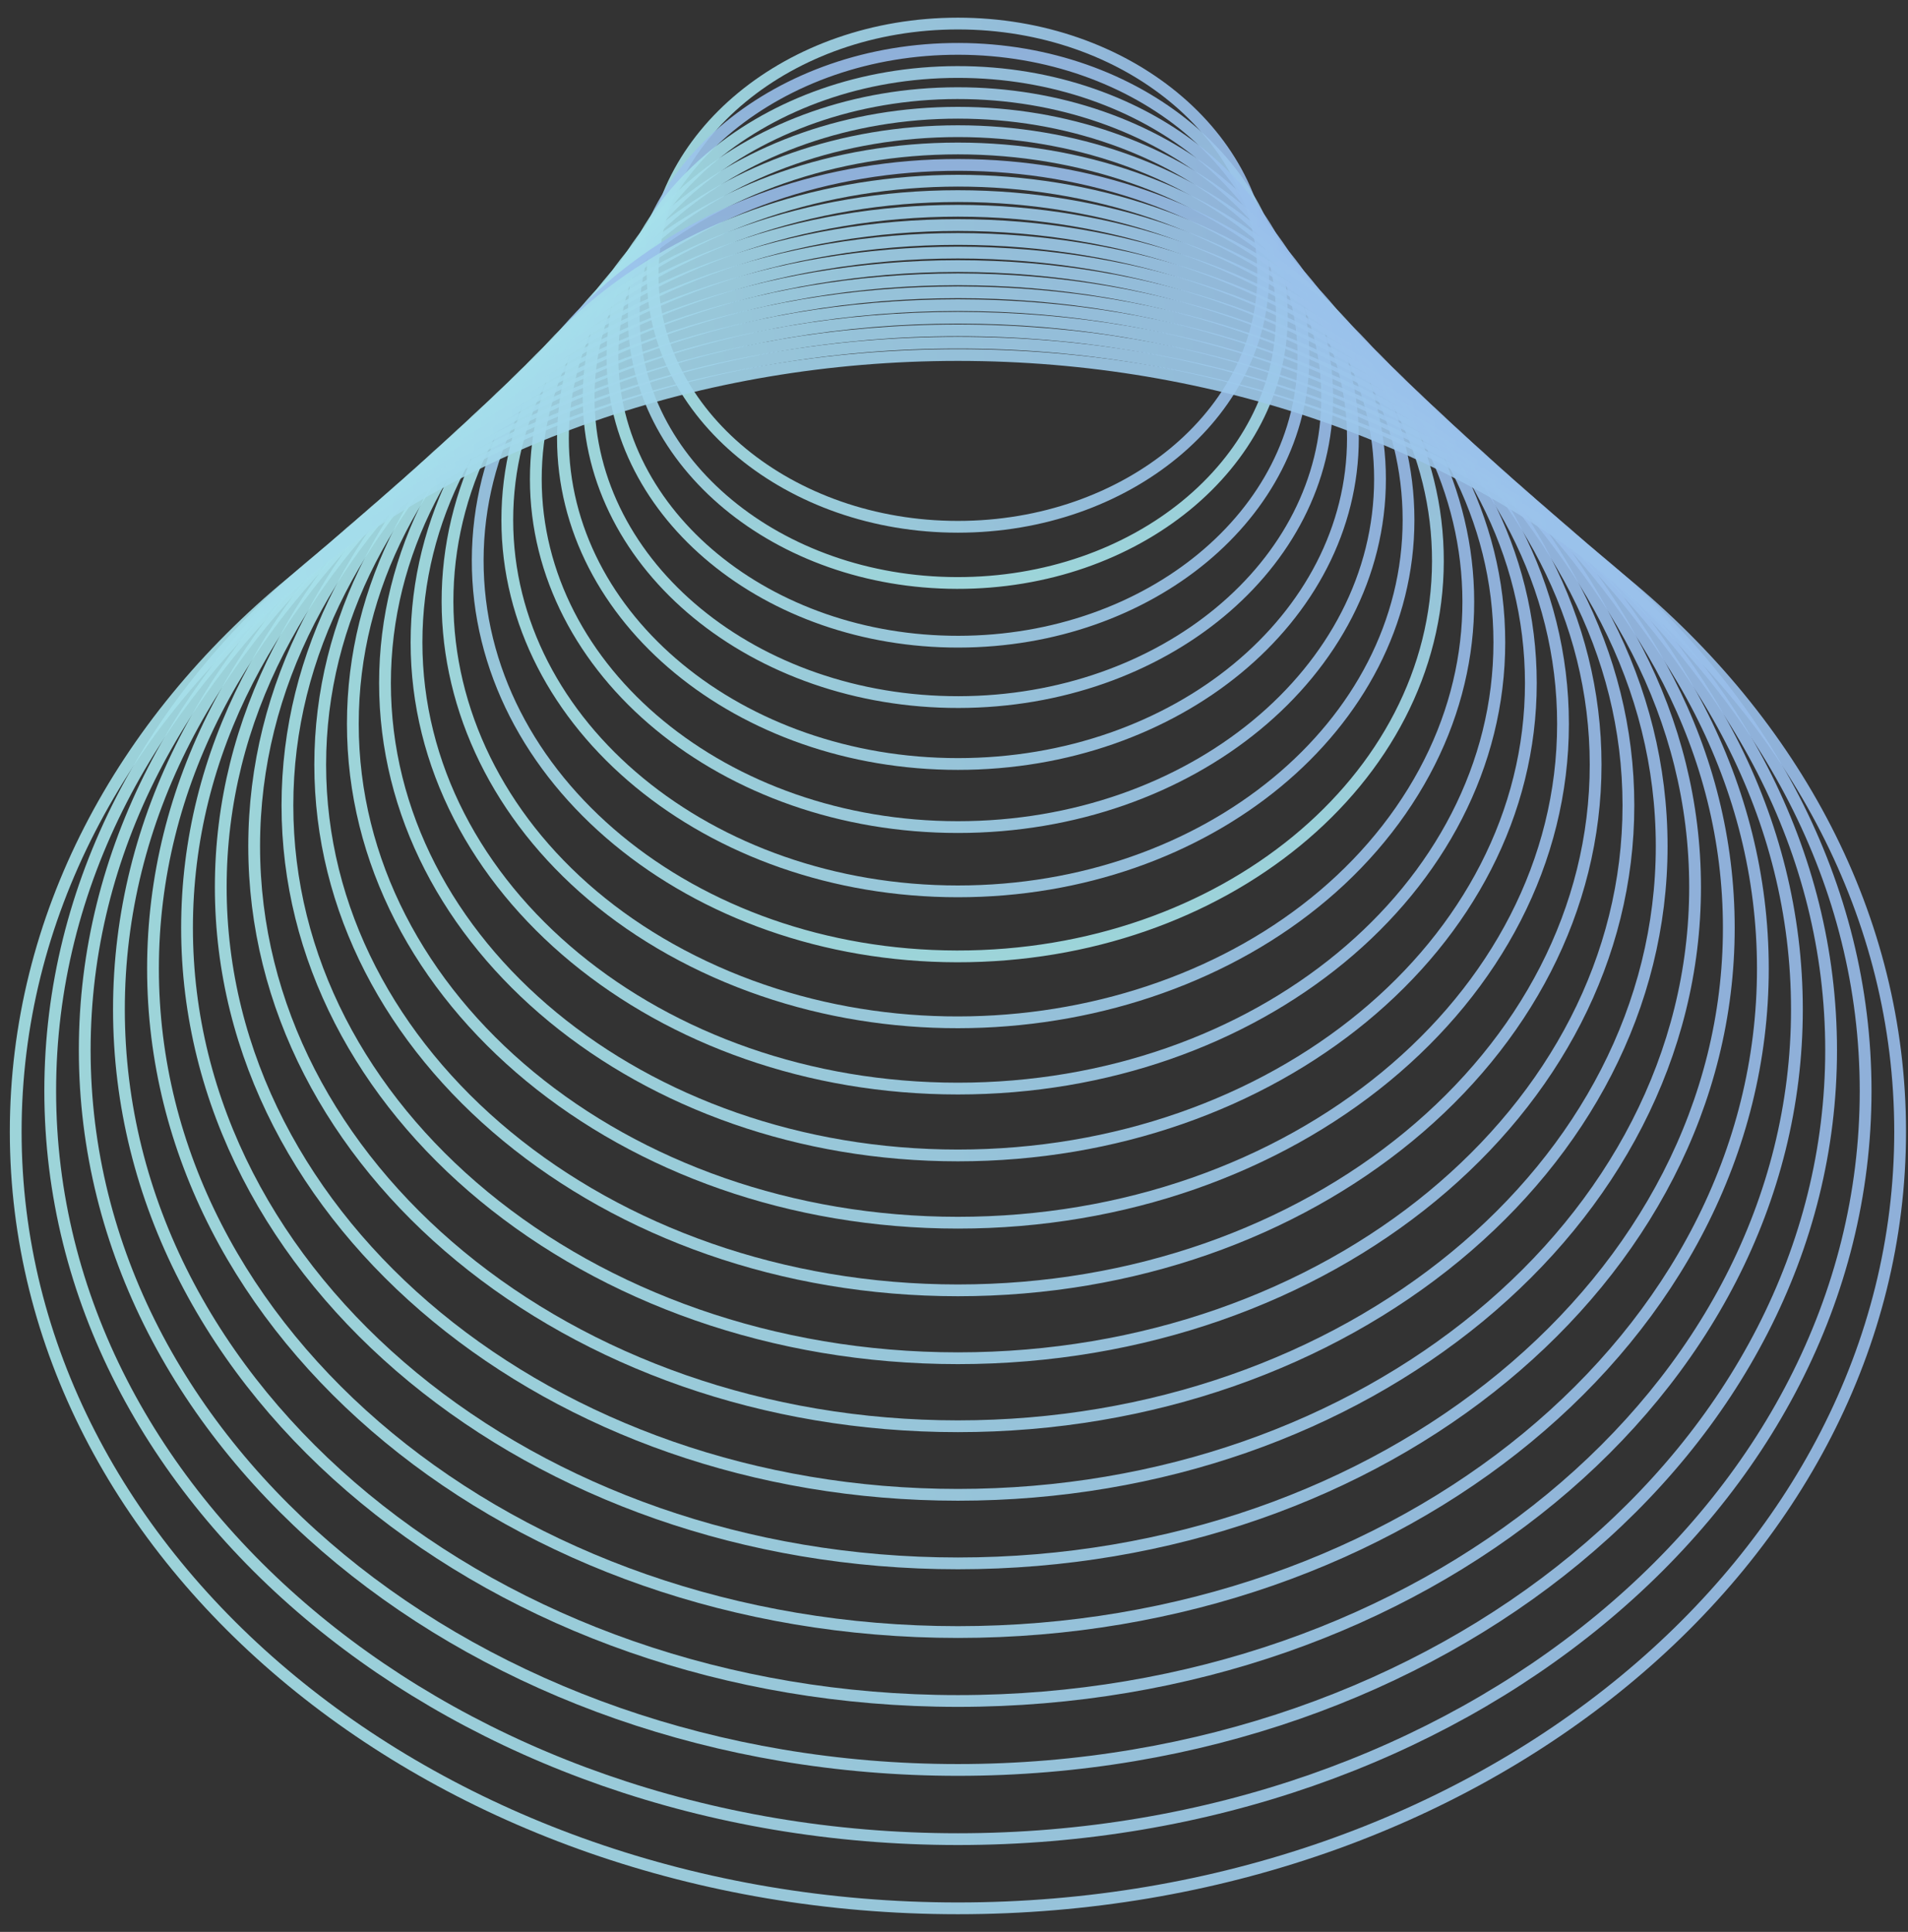 <svg width="81" height="82" viewBox="0 0 81 82" fill="none" xmlns="http://www.w3.org/2000/svg">
<rect x="0" y="0" width="81" height="82" fill="#333333" stroke="none"/>
<g opacity="0.9">
<path opacity="0.9" d="M40.666 22.36C47.825 22.36 53.627 17.578 53.627 11.68C53.627 5.782 47.825 1 40.666 1C33.508 1 27.706 5.782 27.706 11.68C27.706 17.578 33.508 22.36 40.666 22.36Z" stroke="url(#paint0_linear_725_3707)" stroke-width="0.5" stroke-miterlimit="10"/>
<path opacity="0.9" d="M54.418 13.444C54.442 7.184 48.301 2.093 40.703 2.074C33.106 2.054 26.927 7.114 26.904 13.374C26.88 19.635 33.021 24.726 40.618 24.745C48.216 24.764 54.395 19.705 54.418 13.444Z" stroke="url(#paint1_linear_725_3707)" stroke-width="0.5" stroke-miterlimit="10"/>
<path opacity="0.9" d="M40.694 27.237C48.794 27.225 55.349 21.802 55.334 15.125C55.32 8.447 48.741 3.044 40.641 3.056C32.54 3.068 25.985 8.491 26 15.168C26.015 21.846 32.593 27.249 40.694 27.237Z" stroke="url(#paint2_linear_725_3707)" stroke-width="0.5" stroke-miterlimit="10"/>
<path opacity="0.9" d="M40.699 29.8C49.357 29.785 56.362 23.988 56.344 16.851C56.327 9.714 49.293 3.94 40.635 3.954C31.977 3.969 24.972 9.766 24.989 16.903C25.007 24.04 32.04 29.814 40.699 29.8Z" stroke="url(#paint3_linear_725_3707)" stroke-width="0.5" stroke-miterlimit="10"/>
<path opacity="0.9" d="M40.667 32.428C49.927 32.428 57.435 26.24 57.435 18.607C57.435 10.974 49.927 4.786 40.667 4.786C31.406 4.786 23.898 10.974 23.898 18.607C23.898 26.24 31.406 32.428 40.667 32.428Z" stroke="url(#paint4_linear_725_3707)" stroke-width="0.5" stroke-miterlimit="10"/>
<path opacity="0.9" d="M40.666 35.106C50.562 35.106 58.585 28.494 58.585 20.337C58.585 12.181 50.562 5.568 40.666 5.568C30.77 5.568 22.747 12.181 22.747 20.337C22.747 28.494 30.77 35.106 40.666 35.106Z" stroke="url(#paint5_linear_725_3707)" stroke-width="0.5" stroke-miterlimit="10"/>
<path opacity="0.9" d="M40.666 37.834C51.232 37.834 59.796 30.776 59.796 22.068C59.796 13.361 51.232 6.302 40.666 6.302C30.101 6.302 21.536 13.361 21.536 22.068C21.536 30.776 30.101 37.834 40.666 37.834Z" stroke="url(#paint6_linear_725_3707)" stroke-width="0.5" stroke-miterlimit="10"/>
<path opacity="0.9" d="M61.043 23.83C61.065 14.553 51.958 7.018 40.702 7C29.445 6.982 20.302 14.487 20.28 23.764C20.258 33.04 29.365 40.575 40.621 40.594C51.877 40.612 61.021 33.107 61.043 23.83Z" stroke="url(#paint7_linear_725_3707)" stroke-width="0.5" stroke-miterlimit="10"/>
<path opacity="0.9" d="M59.462 34.412C53.514 42.97 40.272 45.93 29.894 41.025C19.509 36.12 15.922 25.209 21.871 16.651C27.82 8.093 41.061 5.133 51.446 10.038C61.818 14.943 65.411 25.854 59.462 34.412Z" stroke="url(#paint8_linear_725_3707)" stroke-width="0.5" stroke-miterlimit="10"/>
<path opacity="0.9" d="M40.666 46.205C53.36 46.205 63.651 37.725 63.651 27.264C63.651 16.804 53.36 8.324 40.666 8.324C27.973 8.324 17.682 16.804 17.682 27.264C17.682 37.725 27.973 46.205 40.666 46.205Z" stroke="url(#paint9_linear_725_3707)" stroke-width="0.5" stroke-miterlimit="10"/>
<path opacity="0.9" d="M40.666 49.043C54.099 49.043 64.989 40.067 64.989 28.994C64.989 17.922 54.099 8.946 40.666 8.946C27.233 8.946 16.344 17.922 16.344 28.994C16.344 40.067 27.233 49.043 40.666 49.043Z" stroke="url(#paint10_linear_725_3707)" stroke-width="0.5" stroke-miterlimit="10"/>
<path opacity="0.9" d="M40.666 51.898C54.853 51.898 66.354 42.418 66.354 30.725C66.354 19.032 54.853 9.553 40.666 9.553C26.48 9.553 14.979 19.032 14.979 30.725C14.979 42.418 26.48 51.898 40.666 51.898Z" stroke="url(#paint11_linear_725_3707)" stroke-width="0.5" stroke-miterlimit="10"/>
<path opacity="0.9" d="M40.667 54.769C55.619 54.769 67.739 44.779 67.739 32.456C67.739 20.133 55.619 10.143 40.667 10.143C25.715 10.143 13.594 20.133 13.594 32.456C13.594 44.779 25.715 54.769 40.667 54.769Z" stroke="url(#paint12_linear_725_3707)" stroke-width="0.5" stroke-miterlimit="10"/>
<path opacity="0.9" d="M40.666 57.651C56.387 57.651 69.131 47.145 69.131 34.186C69.131 21.227 56.387 10.721 40.666 10.721C24.946 10.721 12.202 21.227 12.202 34.186C12.202 47.145 24.946 57.651 40.666 57.651Z" stroke="url(#paint13_linear_725_3707)" stroke-width="0.5" stroke-miterlimit="10"/>
<path opacity="0.9" d="M40.666 60.538C57.166 60.538 70.543 49.515 70.543 35.916C70.543 22.318 57.166 11.294 40.666 11.294C24.166 11.294 10.79 22.318 10.79 35.916C10.79 49.515 24.166 60.538 40.666 60.538Z" stroke="url(#paint14_linear_725_3707)" stroke-width="0.5" stroke-miterlimit="10"/>
<path opacity="0.9" d="M40.666 63.448C57.95 63.448 71.961 51.899 71.961 37.652C71.961 23.406 57.95 11.856 40.666 11.856C23.383 11.856 9.372 23.406 9.372 37.652C9.372 51.899 23.383 63.448 40.666 63.448Z" stroke="url(#paint15_linear_725_3707)" stroke-width="0.5" stroke-miterlimit="10"/>
<path opacity="0.9" d="M40.667 66.358C58.741 66.358 73.393 54.281 73.393 39.383C73.393 24.485 58.741 12.407 40.667 12.407C22.592 12.407 7.94 24.485 7.94 39.383C7.94 54.281 22.592 66.358 40.667 66.358Z" stroke="url(#paint16_linear_725_3707)" stroke-width="0.5" stroke-miterlimit="10"/>
<path opacity="0.9" d="M40.667 69.273C59.539 69.273 74.839 56.666 74.839 41.113C74.839 25.561 59.539 12.953 40.667 12.953C21.794 12.953 6.495 25.561 6.495 41.113C6.495 56.666 21.794 69.273 40.667 69.273Z" stroke="url(#paint17_linear_725_3707)" stroke-width="0.5" stroke-miterlimit="10"/>
<path opacity="0.9" d="M40.667 72.199C60.337 72.199 76.284 59.056 76.284 42.843C76.284 26.63 60.337 13.487 40.667 13.487C20.996 13.487 5.049 26.63 5.049 42.843C5.049 59.056 20.996 72.199 40.667 72.199Z" stroke="url(#paint18_linear_725_3707)" stroke-width="0.5" stroke-miterlimit="10"/>
<path opacity="0.9" d="M40.666 75.126C61.139 75.126 77.736 61.447 77.736 44.574C77.736 27.701 61.139 14.022 40.666 14.022C20.194 14.022 3.597 27.701 3.597 44.574C3.597 61.447 20.194 75.126 40.666 75.126Z" stroke="url(#paint19_linear_725_3707)" stroke-width="0.5" stroke-miterlimit="10"/>
<path opacity="0.9" d="M40.666 78.063C61.949 78.063 79.201 63.844 79.201 46.304C79.201 28.764 61.949 14.545 40.666 14.545C19.384 14.545 2.132 28.764 2.132 46.304C2.132 63.844 19.384 78.063 40.666 78.063Z" stroke="url(#paint20_linear_725_3707)" stroke-width="0.5" stroke-miterlimit="10"/>
<path opacity="0.9" d="M40.666 81C62.758 81 80.666 66.241 80.666 48.034C80.666 29.828 62.758 15.069 40.666 15.069C18.575 15.069 0.667 29.828 0.667 48.034C0.667 66.241 18.575 81 40.666 81Z" stroke="url(#paint21_linear_725_3707)" stroke-width="0.5" stroke-miterlimit="10"/>
</g>
<defs>
<linearGradient id="paint0_linear_725_3707" x1="28.24" y1="21.431" x2="55.135" y2="18.323" gradientUnits="userSpaceOnUse">
<stop stop-color="#B5FAFF"/>
<stop offset="1" stop-color="#A3CBFF"/>
</linearGradient>
<linearGradient id="paint1_linear_725_3707" x1="53.181" y1="24.309" x2="51.383" y2="0.616" gradientUnits="userSpaceOnUse">
<stop stop-color="#B5FAFF"/>
<stop offset="1" stop-color="#A3CBFF"/>
</linearGradient>
<linearGradient id="paint2_linear_725_3707" x1="26.629" y1="26.207" x2="57.054" y2="22.625" gradientUnits="userSpaceOnUse">
<stop stop-color="#B5FAFF"/>
<stop offset="1" stop-color="#A3CBFF"/>
</linearGradient>
<linearGradient id="paint3_linear_725_3707" x1="25.665" y1="28.701" x2="58.185" y2="24.863" gradientUnits="userSpaceOnUse">
<stop stop-color="#B5FAFF"/>
<stop offset="1" stop-color="#A3CBFF"/>
</linearGradient>
<linearGradient id="paint4_linear_725_3707" x1="24.59" y1="31.226" x2="59.385" y2="27.206" gradientUnits="userSpaceOnUse">
<stop stop-color="#B5FAFF"/>
<stop offset="1" stop-color="#A3CBFF"/>
</linearGradient>
<linearGradient id="paint5_linear_725_3707" x1="23.486" y1="33.822" x2="60.669" y2="29.525" gradientUnits="userSpaceOnUse">
<stop stop-color="#B5FAFF"/>
<stop offset="1" stop-color="#A3CBFF"/>
</linearGradient>
<linearGradient id="paint6_linear_725_3707" x1="22.325" y1="36.464" x2="62.022" y2="31.876" gradientUnits="userSpaceOnUse">
<stop stop-color="#B5FAFF"/>
<stop offset="1" stop-color="#A3CBFF"/>
</linearGradient>
<linearGradient id="paint7_linear_725_3707" x1="59.232" y1="39.931" x2="56.534" y2="4.825" gradientUnits="userSpaceOnUse">
<stop stop-color="#B5FAFF"/>
<stop offset="1" stop-color="#A3CBFF"/>
</linearGradient>
<linearGradient id="paint8_linear_725_3707" x1="19.892" y1="41.84" x2="64.854" y2="36.645" gradientUnits="userSpaceOnUse">
<stop stop-color="#B5FAFF"/>
<stop offset="1" stop-color="#A3CBFF"/>
</linearGradient>
<linearGradient id="paint9_linear_725_3707" x1="18.63" y1="44.558" x2="66.324" y2="39.046" gradientUnits="userSpaceOnUse">
<stop stop-color="#B5FAFF"/>
<stop offset="1" stop-color="#A3CBFF"/>
</linearGradient>
<linearGradient id="paint10_linear_725_3707" x1="17.347" y1="47.299" x2="67.818" y2="41.468" gradientUnits="userSpaceOnUse">
<stop stop-color="#B5FAFF"/>
<stop offset="1" stop-color="#A3CBFF"/>
</linearGradient>
<linearGradient id="paint11_linear_725_3707" x1="16.038" y1="50.056" x2="69.342" y2="43.897" gradientUnits="userSpaceOnUse">
<stop stop-color="#B5FAFF"/>
<stop offset="1" stop-color="#A3CBFF"/>
</linearGradient>
<linearGradient id="paint12_linear_725_3707" x1="14.711" y1="52.829" x2="70.888" y2="46.337" gradientUnits="userSpaceOnUse">
<stop stop-color="#B5FAFF"/>
<stop offset="1" stop-color="#A3CBFF"/>
</linearGradient>
<linearGradient id="paint13_linear_725_3707" x1="13.376" y1="55.611" x2="72.442" y2="48.787" gradientUnits="userSpaceOnUse">
<stop stop-color="#B5FAFF"/>
<stop offset="1" stop-color="#A3CBFF"/>
</linearGradient>
<linearGradient id="paint14_linear_725_3707" x1="12.022" y1="58.397" x2="74.017" y2="51.233" gradientUnits="userSpaceOnUse">
<stop stop-color="#B5FAFF"/>
<stop offset="1" stop-color="#A3CBFF"/>
</linearGradient>
<linearGradient id="paint15_linear_725_3707" x1="10.662" y1="61.205" x2="75.601" y2="53.702" gradientUnits="userSpaceOnUse">
<stop stop-color="#B5FAFF"/>
<stop offset="1" stop-color="#A3CBFF"/>
</linearGradient>
<linearGradient id="paint16_linear_725_3707" x1="9.289" y1="64.012" x2="77.2" y2="56.165" gradientUnits="userSpaceOnUse">
<stop stop-color="#B5FAFF"/>
<stop offset="1" stop-color="#A3CBFF"/>
</linearGradient>
<linearGradient id="paint17_linear_725_3707" x1="7.904" y1="66.825" x2="78.813" y2="58.629" gradientUnits="userSpaceOnUse">
<stop stop-color="#B5FAFF"/>
<stop offset="1" stop-color="#A3CBFF"/>
</linearGradient>
<linearGradient id="paint18_linear_725_3707" x1="6.518" y1="69.647" x2="80.427" y2="61.106" gradientUnits="userSpaceOnUse">
<stop stop-color="#B5FAFF"/>
<stop offset="1" stop-color="#A3CBFF"/>
</linearGradient>
<linearGradient id="paint19_linear_725_3707" x1="5.126" y1="72.469" x2="82.047" y2="63.58" gradientUnits="userSpaceOnUse">
<stop stop-color="#B5FAFF"/>
<stop offset="1" stop-color="#A3CBFF"/>
</linearGradient>
<linearGradient id="paint20_linear_725_3707" x1="3.721" y1="75.301" x2="83.683" y2="66.061" gradientUnits="userSpaceOnUse">
<stop stop-color="#B5FAFF"/>
<stop offset="1" stop-color="#A3CBFF"/>
</linearGradient>
<linearGradient id="paint21_linear_725_3707" x1="2.316" y1="78.133" x2="85.319" y2="68.541" gradientUnits="userSpaceOnUse">
<stop stop-color="#B5FAFF"/>
<stop offset="1" stop-color="#A3CBFF"/>
</linearGradient>
</defs>
</svg>
